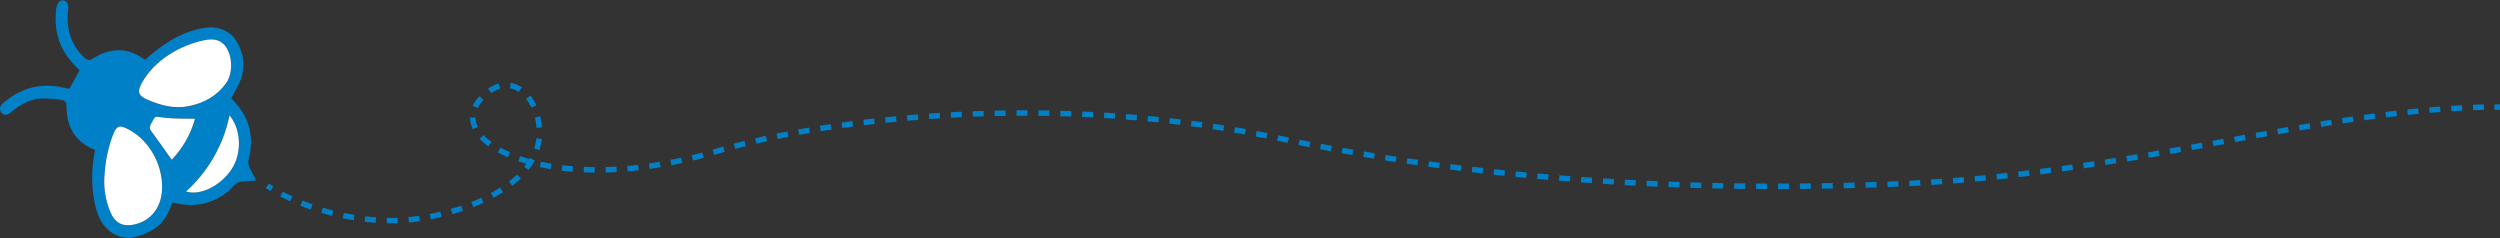 <?xml version="1.0" encoding="UTF-8"?>
<svg xmlns="http://www.w3.org/2000/svg" id="Ebene_1" data-name="Ebene 1" viewBox="0 0 1365.5 130">
  <rect x="0" y="0" width="1365.5" height="130" fill="#333333" stroke="none"/>
  <defs>
    <style>.cls-1{fill:#0080c6;}.cls-2{fill:#fff;}.cls-3,.cls-4{fill:none;stroke:#0080c6;stroke-miterlimit:10;stroke-width:3px;}.cls-4{stroke-dasharray:5.98 5.98;}</style>
  </defs>
  <title>banner-honig-weiss_links</title>
  <path class="cls-1" d="M93.79,87.23c-3.87-5.38-6.64-9.47-10.49-14.65-1.54-2.07-2.09-2.64-.4-5.69,2.2-4,1.56-3.19,6.84-2.62,4.86.52,11.61.58,16.75.57a51.9,51.9,0,0,1-12.7,22.39M77.32,45.55c7.11-12.82,21-20.82,34.28-23.55,4.1-.84,8.27-.75,11.26,2.92,4.21,5.19,4.54,15.06.65,20.52-5,7-12.06,10.86-20.41,12.56-7.87,1.61-15.12-.33-22.3-3.42-5.09-2.2-6-4.2-3.48-9m48,17.46c6.44,7.77,6.82,20.83,1.16,29.4-6,9.07-17,14.59-24.92,12.21A76.44,76.44,0,0,0,125.35,63m-54.5,8.05c10.39,5.76,17.31,17.81,17.68,30.1.35,11.74-6,20-16.42,21.67-5.51.87-9.29-1.4-11.57-6.49a42.91,42.91,0,0,1-3.35-21.77,74.22,74.22,0,0,1,3.59-18.35c2.68-7.44,3.58-8.76,10.07-5.16M52,81.91a71.17,71.17,0,0,0-.49,27.87c1.24,6.41,3.3,12.71,8.88,16.81,7.35,5.39,14.83,3.25,22-.5,5.58-2.92,9-7.82,11.06-13.66.21-.57.45-1.14.71-1.77,2.37.4,4.62,1,6.9,1.13a31.45,31.45,0,0,0,26.65-10.39c1.88-2,3.12-2.14,6-2.33,2-.14,4.16-.26,6.23-.5-.88-1.89-1.92-3.63-2.87-5.5-1.21-2.37-1.78-4-1.13-6.68,3-12.08.12-22.7-8.66-31.62-.43-.44-.84-.9-.92-1,2-4.1,4.41-7.77,5.62-11.8,2.11-7,.7-13.8-3.14-20-3.27-5.24-10.14-7.7-16.15-6.87-12.39,1.71-22.37,8-31.56,15.9-.62.54-1.25,1.06-2,1.65-9.87-7.31-19.6-6.51-29.4-.06-.68.45-2.58-.07-3.33-.77-7.52-7-10.35-15.79-9.23-26C37.75,1.59,36.11.6,35.11.31a2.77,2.77,0,0,0-3.35,1.4,9.38,9.38,0,0,0-1.15,4.16C29.38,18,33.08,28.27,41.84,36.73c.59.57,1.14,1.17,1.63,1.67L37.86,48.53c-1.31-.29-2.8-.65-4.31-.94C21.71,45.31,11.23,48.2,2.09,56,.48,57.37-.77,59,.57,61.18c1.18,2,3.32,2,5.65,0,4.75-4.12,10.13-7,16.41-7.39a59.9,59.9,0,0,1,11.85.94,3.25,3.25,0,0,1,1.86,2.53C36.17,68.84,40.6,77.45,52,81.91"></path>
  <path class="cls-2" d="M125.35,63a76.44,76.44,0,0,1-23.76,41.61c7.94,2.38,18.92-3.14,24.92-12.21,5.66-8.57,5.28-21.63-1.16-29.4"></path>
  <path class="cls-2" d="M77.32,45.55c-2.57,4.83-1.61,6.83,3.48,9,7.18,3.09,14.43,5,22.3,3.42,8.35-1.7,15.39-5.53,20.41-12.56,3.89-5.46,3.56-15.33-.65-20.52-3-3.67-7.16-3.76-11.26-2.92C98.32,24.73,84.43,32.73,77.32,45.55"></path>
  <path class="cls-2" d="M70.85,71.06c-6.49-3.6-7.39-2.28-10.07,5.16a74.22,74.22,0,0,0-3.59,18.35,42.91,42.91,0,0,0,3.35,21.77c2.28,5.09,6.06,7.36,11.57,6.49,10.37-1.64,16.77-9.93,16.42-21.67-.37-12.29-7.29-24.34-17.68-30.1"></path>
  <path class="cls-2" d="M93.79,87.23a51.9,51.9,0,0,0,12.7-22.39c-5.14,0-11.89,0-16.75-.57-5.28-.57-4.64-1.35-6.84,2.62-1.69,3-1.14,3.62.4,5.69,3.85,5.18,6.62,9.27,10.49,14.65"></path>
  <path class="cls-3" d="M146,101.5s.86.61,2.53,1.61"></path>
  <path class="cls-4" d="M153.74,106A134.62,134.62,0,0,0,215,120.5c24,0,73-13,79-42,4.23-20.45-13-44-31-25-22.86,24.13,39,56,129,29,62.75-18.83,187.5-32,306.5-7,94.71,19.9,205,30,337,25,129.35-4.9,226.54-40.53,324-42"></path>
  <path class="cls-3" d="M1362.5,58.51h3"></path>
</svg>
